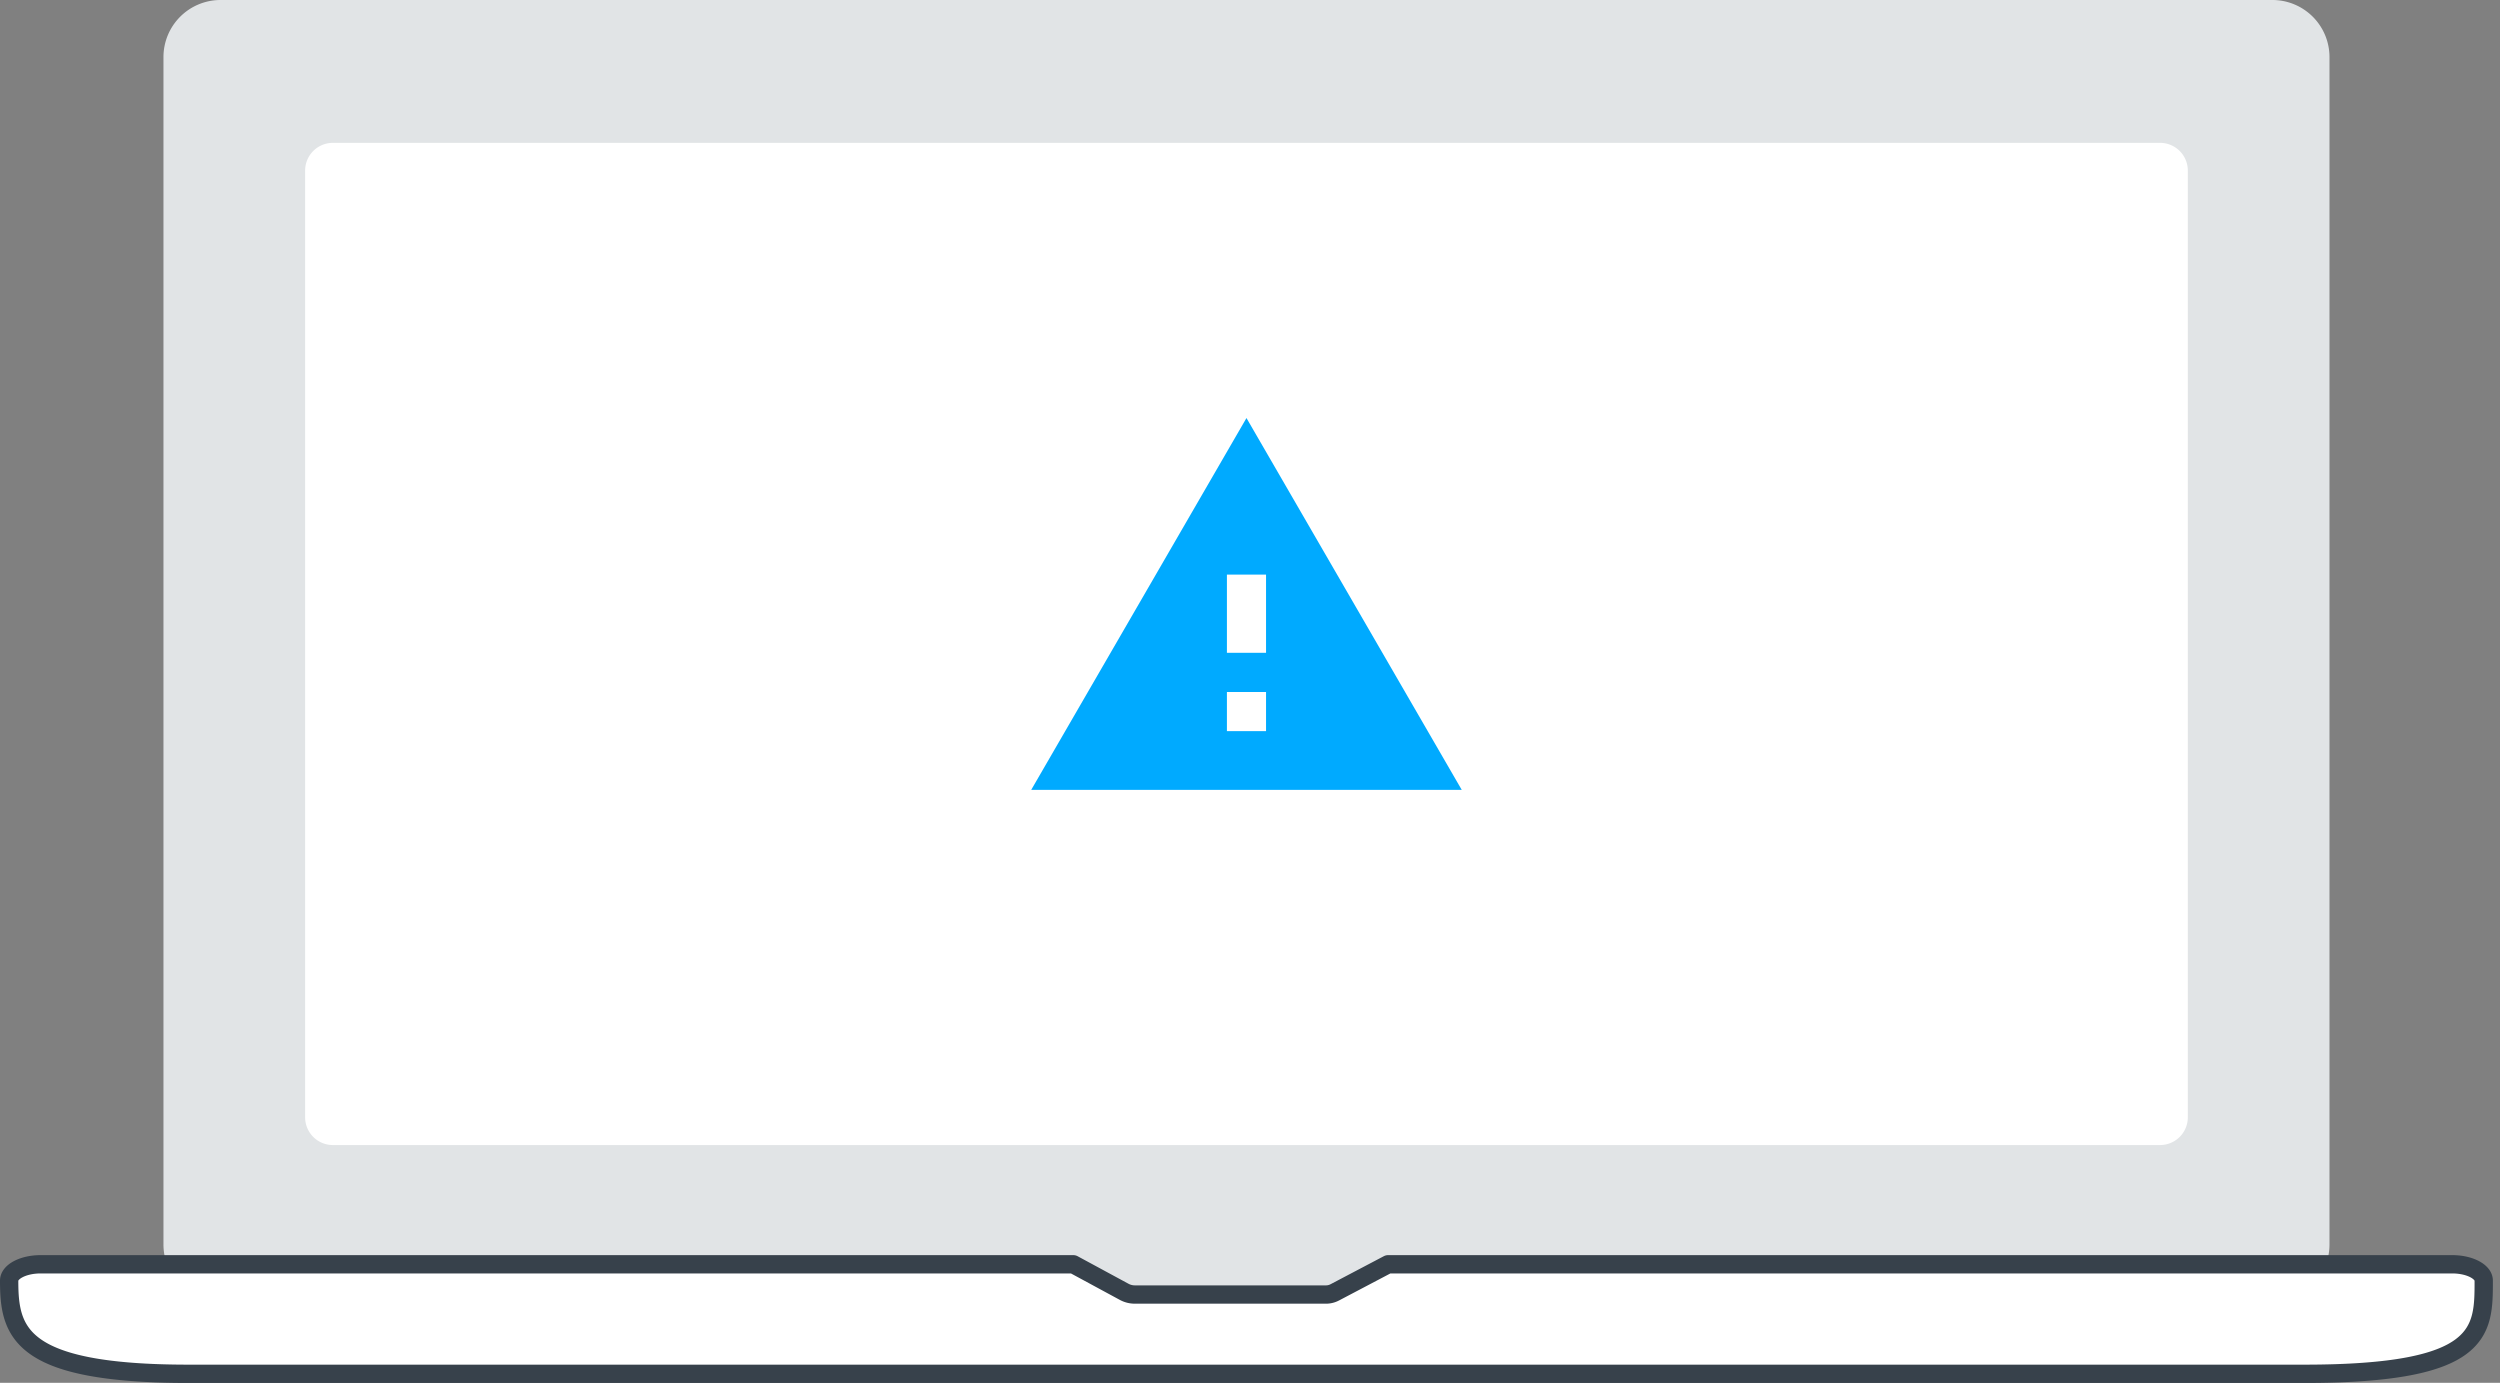 <svg xmlns="http://www.w3.org/2000/svg" width="273" height="151" viewBox="0 0 273 151"><rect x="0" y="0" width="273" height="151" fill="#808080" stroke="none"/><defs><clipPath id="z1ura"><path d="M17.85 0h236.53v148.722H17.85z"/></clipPath><clipPath id="z1urb"><path d="M0 151.022h272.223V0H0z"/></clipPath></defs><g><g><g><g/><g clip-path="url(#z1ura)"><path fill="#e1e4e6" d="M248.146 0H24.084a6.234 6.234 0 0 0-6.234 6.234v129.664a6.234 6.234 0 0 0 6.234 6.234h92.885l6.946 6.591h22.797l6.501-6.591h94.933a6.234 6.234 0 0 0 6.234-6.234V6.234A6.234 6.234 0 0 0 248.146 0"/></g></g><g><path fill="#fff" d="M235.88 125.039H36.351a3.03 3.03 0 0 1-3.031-3.03V18.63a3.03 3.03 0 0 1 3.031-3.03H235.88a3.03 3.03 0 0 1 3.03 3.03v103.379a3.03 3.03 0 0 1-3.03 3.03"/></g><g><path fill="#fff" d="M248.016 138.06h19.769c1.891 0 3.438.804 3.438 1.785 0 5.597 0 10.175-19.597 10.175H20.596C2.035 150.02 1 145.442 1 139.845c0-.981 1.547-1.785 3.438-1.785h112.765l5.555 3.007a2.45 2.45 0 0 0 1.164.296h20.88c.332 0 .66-.081.957-.238l5.823-3.065h70.564z"/></g><g><path fill="none" stroke="#37414b" stroke-linecap="round" stroke-linejoin="round" stroke-miterlimit="50" stroke-width="2" d="M248.016 138.06v0h19.769c1.891 0 3.438.804 3.438 1.785 0 5.597 0 10.175-19.597 10.175H20.596C2.035 150.02 1 145.442 1 139.845c0-.981 1.547-1.785 3.438-1.785h8.595v0h35.669v0h68.501v0l5.555 3.007a2.45 2.45 0 0 0 1.164.296h20.88c.332 0 .66-.081.957-.238l5.823-3.065v0h70.564v0z"/></g><g/><g clip-path="url(#z1urb)"><path fill="#0af" d="M136.115 45.65l23.506 40.601H112.61zm-2.136 34.19h4.273v-4.273h-4.273zm0-8.557h4.273v-8.537h-4.273z"/></g></g></g></svg>